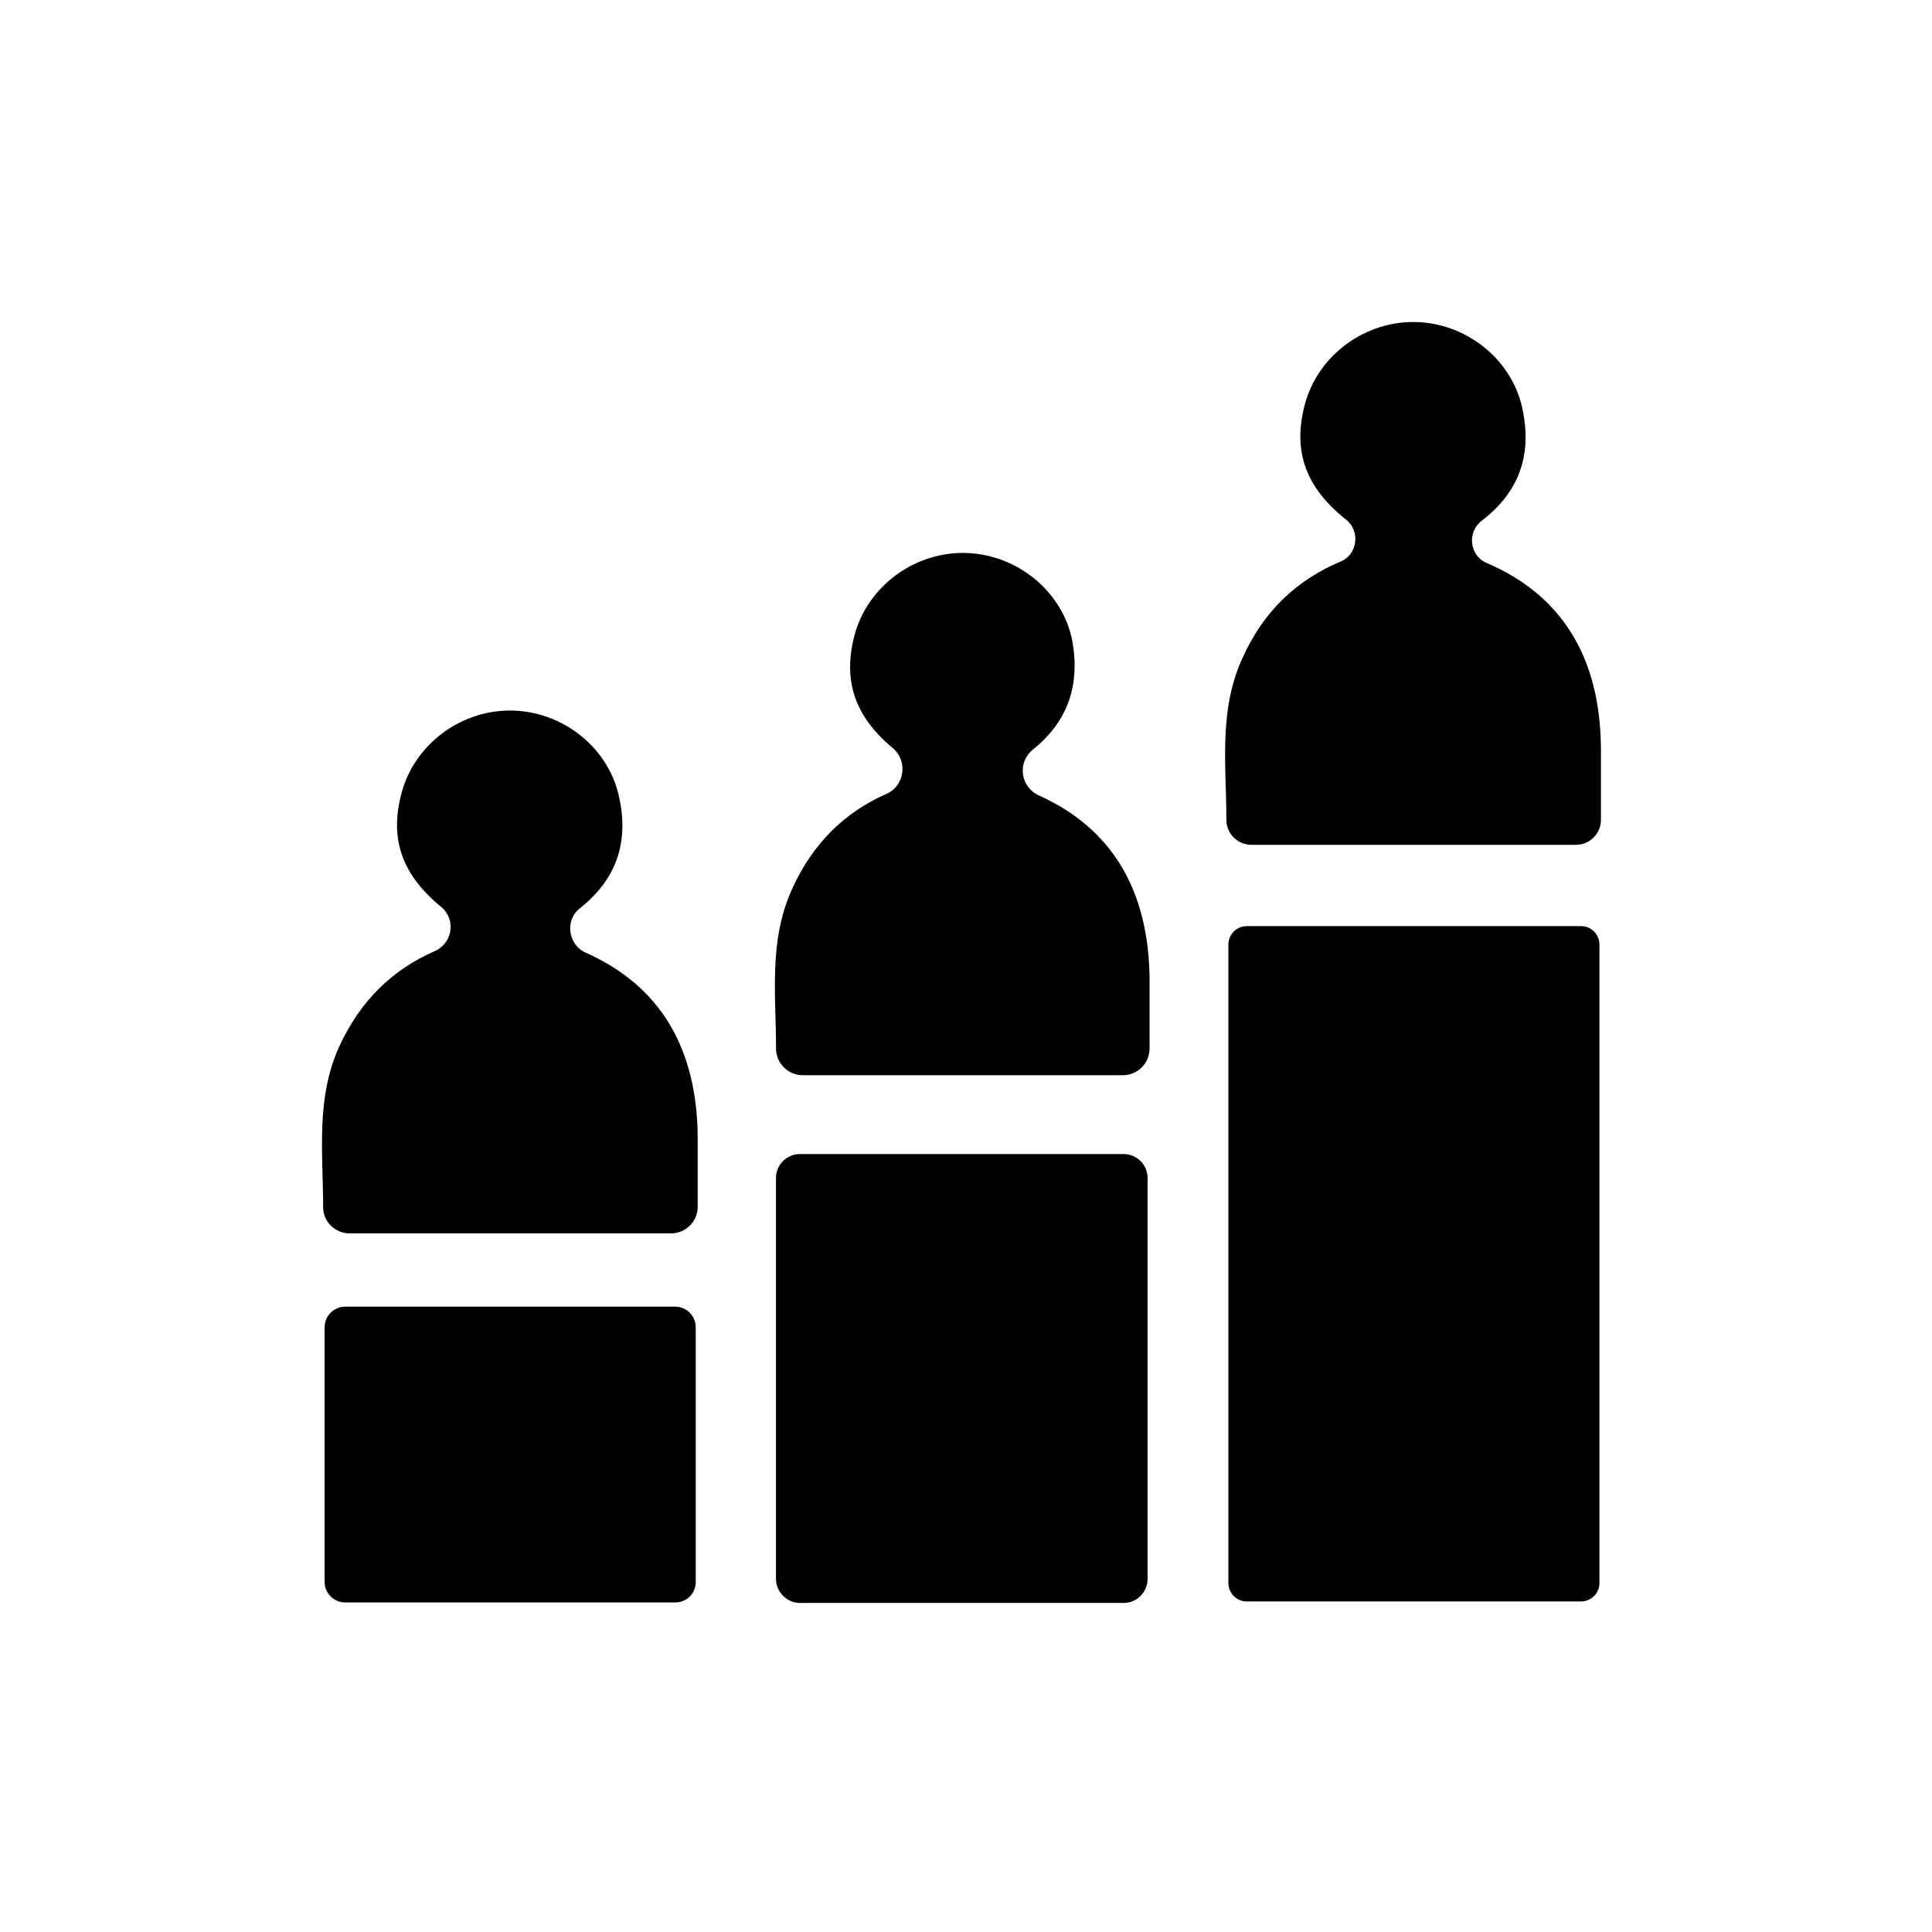 <svg width="48" height="48" viewBox="0 0 48 48" fill="none" xmlns="http://www.w3.org/2000/svg">
<path d="M30.977 23.009H39.279C39.54 23.009 39.738 23.22 39.738 23.468V39.329C39.738 39.589 39.527 39.788 39.279 39.788H30.977C30.717 39.788 30.519 39.577 30.519 39.329V23.468C30.519 23.22 30.717 23.009 30.977 23.009Z" fill="black"/>
<path d="M19.279 39.23V29.267C19.279 28.945 19.54 28.672 19.874 28.672H27.916C28.238 28.672 28.511 28.933 28.511 29.267V39.23C28.511 39.552 28.251 39.825 27.916 39.825H19.874C19.552 39.825 19.279 39.552 19.279 39.23Z" fill="black"/>
<path d="M25.662 18.623C25.265 18.945 25.352 19.552 25.811 19.763C27.632 20.581 28.549 22.13 28.561 24.348C28.561 24.905 28.561 25.475 28.561 26.045C28.561 26.417 28.264 26.714 27.892 26.714H19.949C19.578 26.714 19.28 26.417 19.28 26.045C19.28 24.707 19.094 23.381 19.677 22.092C20.185 20.965 20.978 20.184 22.019 19.726C22.477 19.527 22.564 18.908 22.18 18.585C21.226 17.793 20.941 16.9 21.226 15.797C21.548 14.558 22.75 13.678 24.051 13.74C25.315 13.802 26.405 14.719 26.641 15.921C26.839 17.024 26.529 17.929 25.662 18.623Z" fill="black"/>
<path d="M14.41 22.563C14.026 22.86 14.113 23.468 14.546 23.666C16.393 24.484 17.322 26.033 17.334 28.263C17.334 28.833 17.334 29.403 17.334 29.986C17.334 30.345 17.037 30.642 16.678 30.642H8.685C8.326 30.642 8.028 30.357 8.028 29.986C8.028 28.647 7.842 27.297 8.425 26.008C8.945 24.868 9.751 24.087 10.804 23.629C11.25 23.43 11.337 22.836 10.953 22.526C9.974 21.72 9.676 20.828 9.974 19.713C10.296 18.474 11.498 17.594 12.799 17.656C14.063 17.718 15.153 18.635 15.389 19.837C15.624 20.952 15.302 21.857 14.41 22.563Z" fill="black"/>
<path d="M36.801 12.947C36.442 13.232 36.516 13.815 36.938 13.988C38.821 14.794 39.763 16.355 39.775 18.61C39.775 19.193 39.775 19.775 39.775 20.37C39.775 20.704 39.503 20.989 39.156 20.989H31.089C30.754 20.989 30.469 20.717 30.469 20.37C30.469 19.019 30.271 17.656 30.866 16.355C31.386 15.19 32.216 14.409 33.307 13.951C33.728 13.778 33.803 13.195 33.443 12.91C32.427 12.105 32.117 11.2 32.415 10.06C32.737 8.821 33.939 7.941 35.24 8.003C36.504 8.065 37.594 8.982 37.83 10.184C38.065 11.324 37.731 12.241 36.801 12.947Z" fill="black"/>
<path d="M16.777 39.812H8.573C8.288 39.812 8.065 39.577 8.065 39.304V32.972C8.065 32.687 8.301 32.464 8.573 32.464H16.777C17.062 32.464 17.285 32.699 17.285 32.972V39.304C17.285 39.589 17.062 39.812 16.777 39.812Z" fill="black"/>
</svg>

